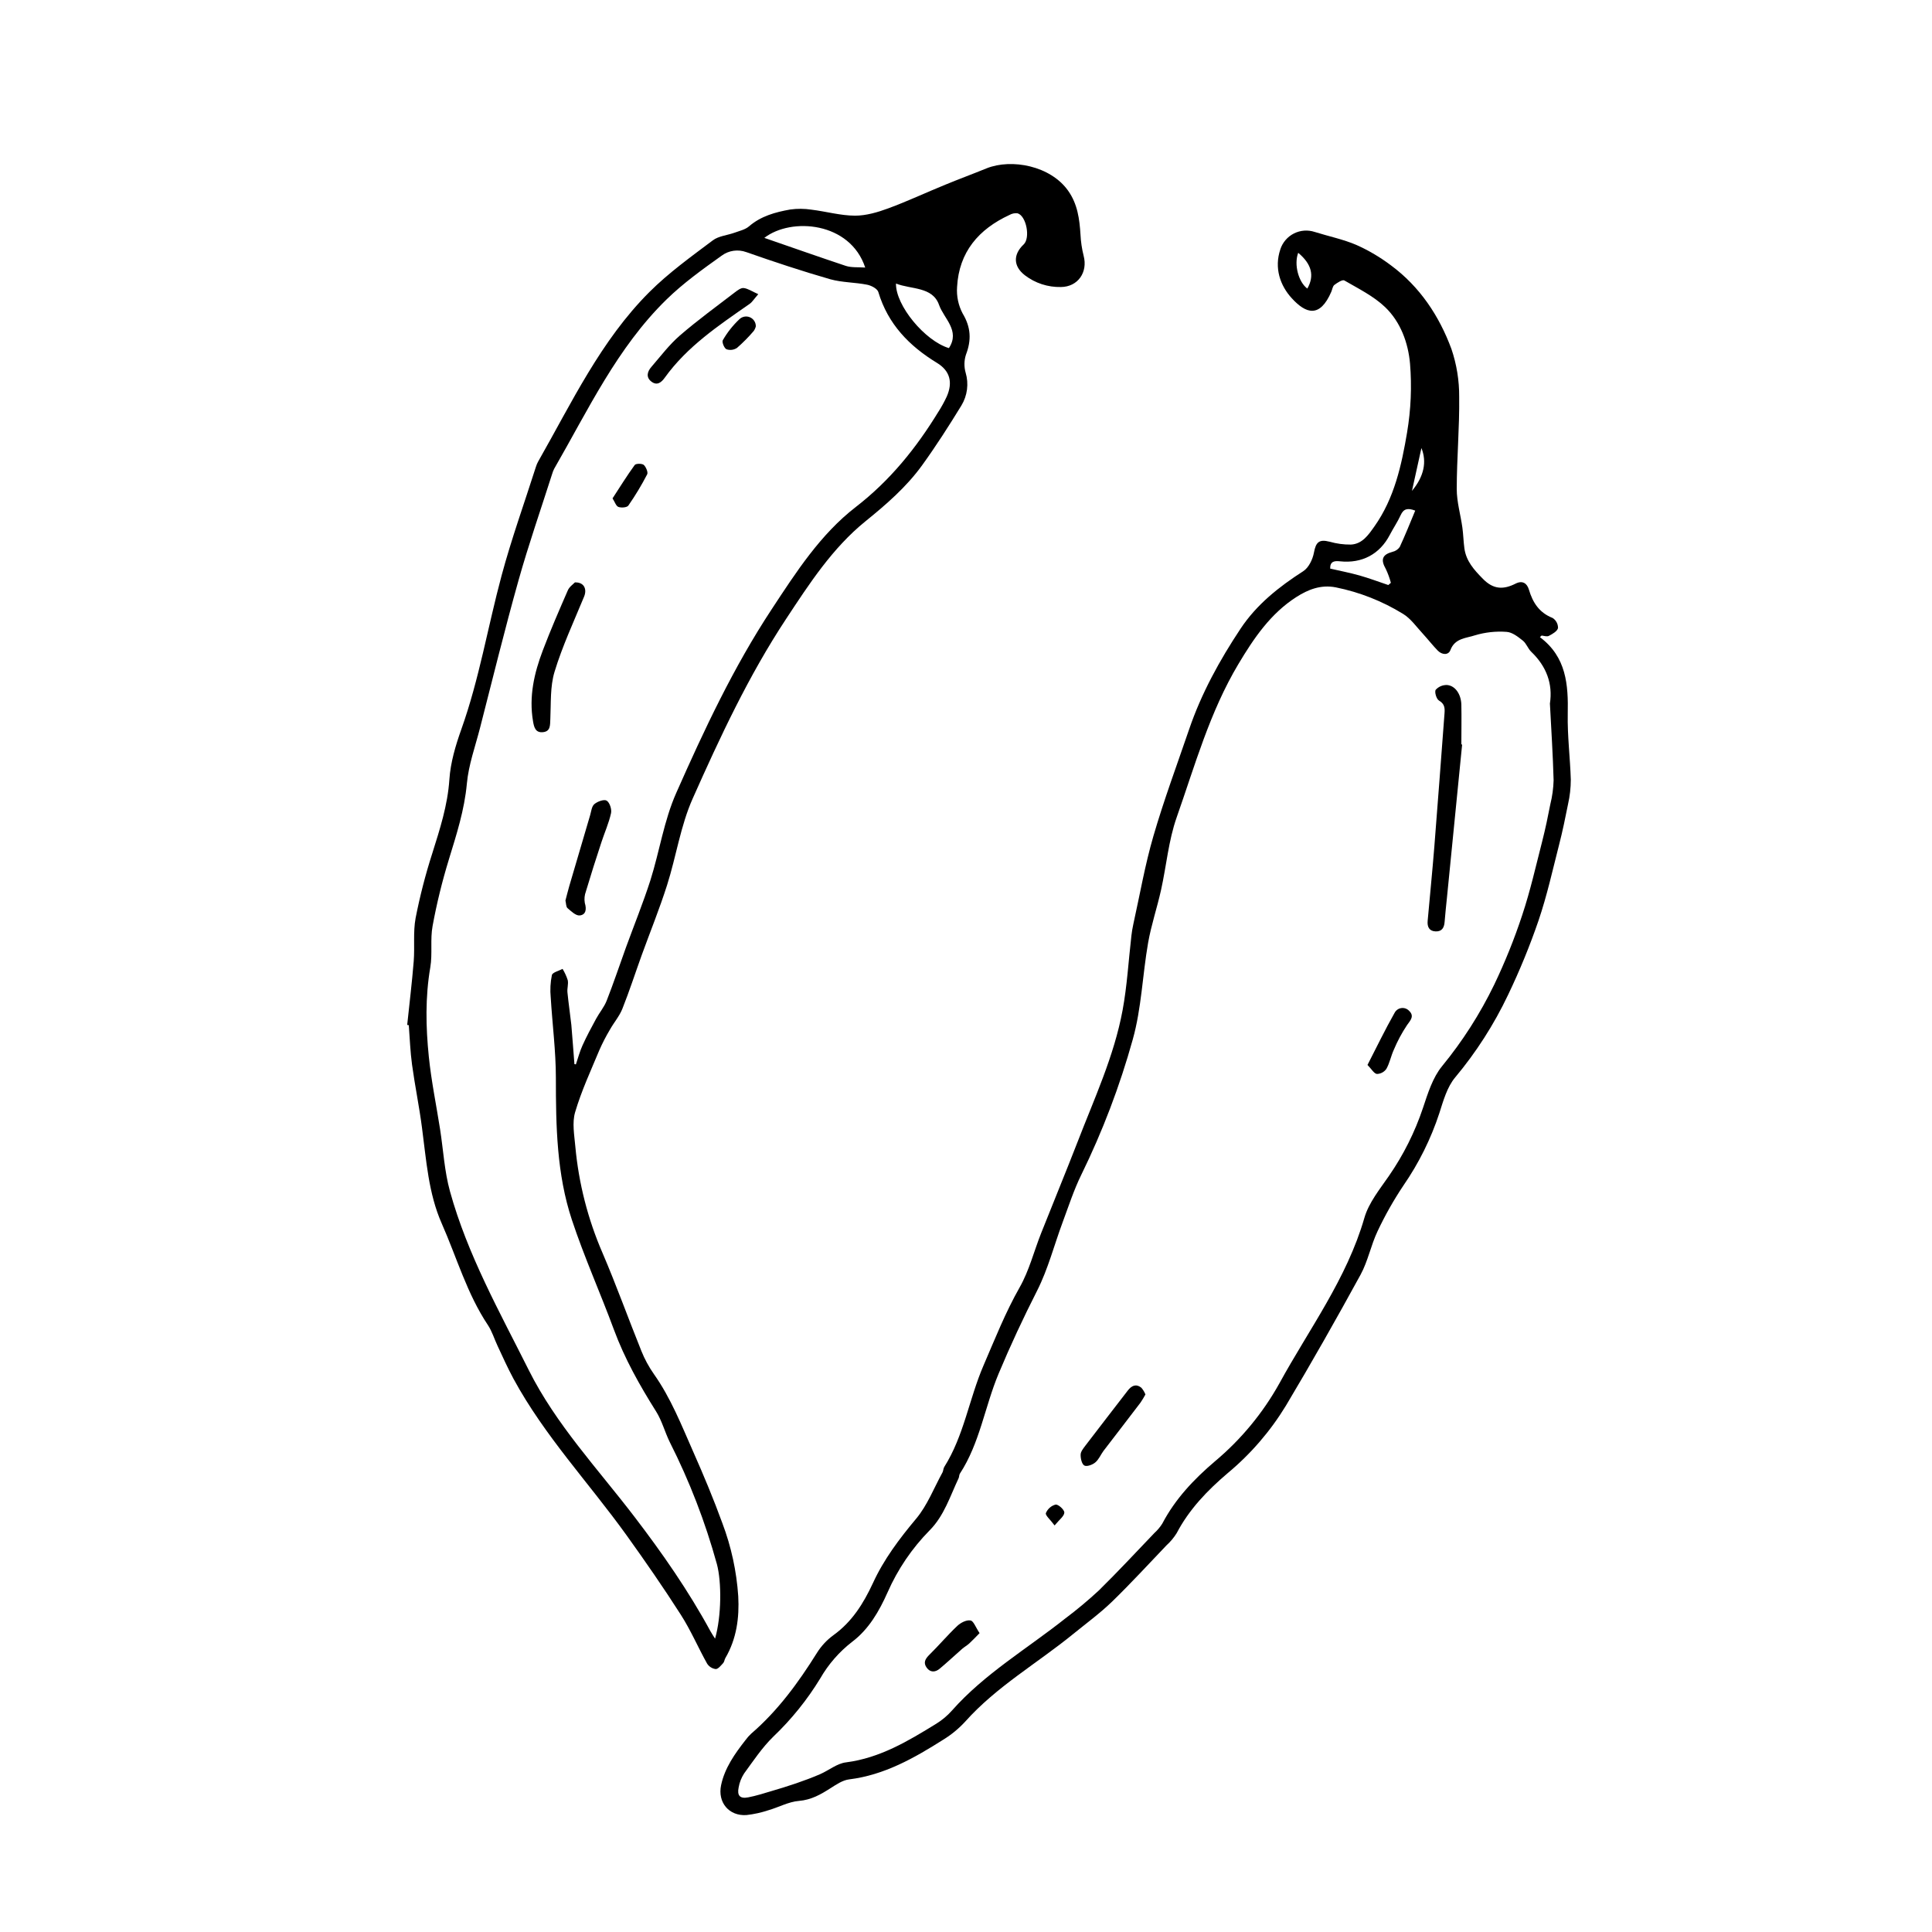 <?xml version="1.0" encoding="UTF-8"?>
<!-- Uploaded to: SVG Repo, www.svgrepo.com, Generator: SVG Repo Mixer Tools -->
<svg fill="#000000" width="800px" height="800px" version="1.1" viewBox="144 144 512 512" xmlns="http://www.w3.org/2000/svg">
 <g>
  <path d="m552.09 312.85c7.023 5.254 7.543 12.582 7.379 20.355-0.113 5.816 0.641 11.645 0.812 17.477l-0.004-0.004c-0.008 2.148-0.246 4.289-0.719 6.383-0.719 3.598-1.441 7.148-2.348 10.672-1.727 6.75-3.231 13.582-5.461 20.152v0.004c-2.312 6.746-5.019 13.352-8.105 19.785-3.727 7.84-8.43 15.176-13.996 21.836-2.16 2.562-3.152 6.203-4.211 9.5-2.234 6.809-5.438 13.258-9.508 19.152-2.586 3.863-4.875 7.914-6.859 12.121-1.77 3.723-2.539 7.918-4.5 11.516-6.391 11.688-12.957 23.277-19.785 34.711-4.129 6.781-9.348 12.832-15.453 17.906-5.363 4.562-10.191 9.574-13.508 15.898-0.75 1.199-1.66 2.285-2.707 3.234-4.773 4.996-9.441 10.078-14.395 14.891-3.203 3.094-6.832 5.758-10.301 8.578-9.523 7.766-20.34 13.934-28.637 23.234-1.691 1.836-3.629 3.438-5.758 4.75-7.699 4.871-15.617 9.398-25.016 10.559-1.699 0.207-3.359 1.348-4.879 2.309-2.606 1.668-5.109 3.117-8.406 3.391-2.734 0.223-5.363 1.684-8.074 2.469h-0.004c-1.887 0.629-3.836 1.059-5.812 1.281-4.656 0.316-7.695-3.356-6.738-7.918s3.648-8.348 6.477-11.961c0.441-0.609 0.941-1.172 1.492-1.684 7.09-6.102 12.516-13.547 17.438-21.426 1.152-1.836 2.644-3.434 4.398-4.707 4.91-3.547 7.918-8.371 10.422-13.754 2.879-6.289 7.012-11.773 11.48-17.109 2.965-3.547 4.699-8.117 6.961-12.234 0.23-0.426 0.203-1.008 0.461-1.441 5.231-8.277 6.594-18.059 10.414-26.91 3.023-7.004 5.793-14.043 9.586-20.715 2.512-4.426 3.785-9.551 5.68-14.336 3.18-8.023 6.477-16 9.609-24.059 4.434-11.516 9.73-22.828 11.992-35.086 1.195-6.477 1.555-13.055 2.316-19.59l-0.004-0.004c0.121-1.074 0.301-2.141 0.531-3.195 1.727-7.781 3.086-15.668 5.312-23.305 2.785-9.566 6.269-18.93 9.492-28.363 3.223-9.438 8.062-18.258 13.602-26.594 4.273-6.434 10.176-11.105 16.625-15.25 1.441-0.922 2.504-3.144 2.828-4.93 0.512-2.758 1.367-3.598 4.144-2.879l0.004-0.004c1.832 0.527 3.734 0.785 5.644 0.762 3.051-0.145 4.68-2.621 6.234-4.809 5.289-7.465 7.199-16.238 8.672-24.98h-0.004c1.004-5.984 1.266-12.07 0.773-18.121-0.477-5.519-2.492-11.082-6.606-15.02-3.066-2.922-7.066-4.894-10.797-7.059-0.504-0.297-1.863 0.59-2.648 1.18-0.453 0.344-0.547 1.18-0.805 1.793-3.043 7.059-6.723 5.844-10.473 1.75-3.074-3.348-4.731-8.02-3.031-13.004l-0.004-0.008c0.602-1.812 1.898-3.312 3.606-4.172 1.707-0.855 3.688-1 5.5-0.398 3.691 1.164 7.551 1.941 11.082 3.461l0.004 0.004c3.238 1.449 6.301 3.262 9.133 5.402 7.637 5.656 12.754 13.367 16 22.125 1.395 4.102 2.09 8.402 2.062 12.734 0.102 8.133-0.641 16.266-0.648 24.406 0 3.406 1.023 6.809 1.496 10.227 0.25 1.805 0.281 3.641 0.527 5.457 0.461 3.406 2.547 5.715 4.91 8.113 2.809 2.879 5.492 2.879 8.688 1.258 1.777-0.891 2.992-0.102 3.496 1.578 1.023 3.449 2.734 6.133 6.285 7.535v-0.004c0.91 0.582 1.453 1.59 1.438 2.672-0.195 0.848-1.441 1.562-2.418 2.074-0.48 0.266-1.273 0-1.93-0.086zm2.652 17.609c0.805-5.238-0.914-9.867-4.945-13.727-0.887-0.848-1.297-2.223-2.238-2.965-1.273-1.016-2.82-2.238-4.32-2.316h0.004c-2.828-0.207-5.668 0.105-8.383 0.922-2.281 0.77-5.277 0.719-6.477 3.887-0.531 1.441-2.254 1.301-3.375 0.145-1.332-1.375-2.504-2.879-3.816-4.32-1.758-1.879-3.305-4.168-5.441-5.449v0.004c-5.473-3.356-11.488-5.723-17.777-6.988-3.981-0.77-7.363 0.613-10.406 2.555-6.832 4.367-11.277 10.902-15.379 17.777-7.594 12.711-11.516 26.867-16.367 40.656-2.16 6.141-2.707 12.816-4.133 19.223-1.043 4.699-2.606 9.293-3.434 14.02-1.484 8.516-1.742 17.324-4.059 25.578v0.004c-3.434 12.344-7.996 24.344-13.633 35.848-1.973 4.016-3.359 8.312-4.922 12.516-2.262 6.074-3.879 12.457-6.785 18.195-3.68 7.246-7.098 14.555-10.234 22.059-3.648 8.738-4.965 18.367-10.242 26.449-0.215 0.324-0.16 0.82-0.332 1.195-2.266 4.785-3.836 9.969-7.707 13.855h-0.004c-4.672 4.754-8.445 10.316-11.125 16.418-2.246 5.039-4.973 9.758-9.355 13.078h-0.004c-3.43 2.648-6.309 5.945-8.469 9.703-3.461 5.684-7.66 10.891-12.48 15.48-2.945 2.879-5.269 6.391-7.715 9.738-0.723 1.121-1.215 2.375-1.441 3.691-0.453 2.16 0.359 3.051 2.527 2.629 2.031-0.387 4.016-1.023 6.004-1.613 2.231-0.656 4.461-1.332 6.656-2.086 2.195-0.754 4.273-1.527 6.363-2.426 2.34-1.016 4.527-2.879 6.938-3.152 8.969-1.16 16.418-5.637 23.852-10.215 1.559-0.957 2.965-2.141 4.18-3.504 8.637-9.766 19.887-16.352 29.969-24.355h0.004c3.113-2.336 6.102-4.828 8.957-7.473 5.039-4.945 9.852-10.141 14.746-15.25h0.004c0.797-0.727 1.496-1.559 2.07-2.469 3.426-6.543 8.398-11.781 13.949-16.504 6.922-5.797 12.723-12.816 17.109-20.707 7.875-14.395 17.848-27.688 22.5-43.816 1.16-4.023 4.09-7.609 6.535-11.156h-0.004c3.832-5.543 6.863-11.602 9-17.992 1.281-3.836 2.562-8.004 5.039-11.027h-0.004c5.441-6.629 10.078-13.875 13.82-21.59 2.871-5.984 5.356-12.145 7.434-18.449 2.16-6.477 3.641-13.098 5.332-19.684 0.82-3.211 1.496-6.477 2.125-9.715 0.52-2.086 0.812-4.219 0.871-6.363-0.188-6.707-0.613-13.387-0.98-20.312zm-35.695-51.141c-2.008-0.77-3.086-0.48-3.844 1.172-0.82 1.805-1.957 3.469-2.879 5.231-2.648 5.133-7.379 7.664-13.234 7.031-1.441-0.164-2.633 0-2.578 1.93 2.598 0.605 5.211 1.102 7.758 1.82s5.102 1.684 7.644 2.539l0.684-0.59v0.004c-0.332-1.254-0.777-2.473-1.332-3.644-1.441-2.512-0.973-3.836 1.758-4.57h-0.004c0.781-0.168 1.469-0.629 1.922-1.285 1.449-3.109 2.707-6.269 4.106-9.637zm-31.008-68.32c-1.172 3.082 0.07 7.746 2.418 9.48 1.93-3.398 1.18-6.469-2.418-9.48zm30.148 63.086c3.219-3.852 3.973-7.738 2.504-11.344-0.906 4.109-1.703 7.711-2.504 11.344z"/>
  <path d="m251.91 415.62c0.59-5.613 1.273-11.227 1.727-16.855 0.301-3.816-0.188-7.746 0.504-11.473 1.133-5.785 2.602-11.5 4.406-17.109 2.023-6.434 4.082-12.754 4.543-19.613 0.297-4.492 1.641-9.02 3.168-13.301 4.742-13.293 7.023-27.207 10.672-40.758 2.613-9.703 6.023-19.188 9.09-28.789 0.145-0.48 0.34-0.941 0.582-1.383 8.895-15.605 16.59-32.062 29.508-44.961 5.09-5.082 11.035-9.355 16.785-13.676 1.555-1.18 3.859-1.34 5.793-2.043 1.301-0.477 2.801-0.805 3.801-1.668 3.176-2.742 7.004-3.769 10.926-4.469 1.875-0.262 3.773-0.246 5.644 0.043 3.844 0.469 7.656 1.57 11.516 1.59 2.957 0 6.031-0.906 8.852-1.949 5.133-1.895 10.078-4.219 15.156-6.289 3.598-1.484 7.277-2.836 10.902-4.32 6.602-2.621 16.914-0.676 21.594 5.965 2.496 3.535 3 7.484 3.262 11.594 0.09 1.895 0.367 3.769 0.828 5.609 1.172 4.375-1.504 8.254-6.008 8.297h-0.004c-3.449 0.082-6.82-1.016-9.559-3.117-3.082-2.375-3.152-5.5-0.316-8.168 1.82-1.707 0.719-7.594-1.633-8.254-0.73-0.082-1.469 0.066-2.109 0.43-8.176 3.777-13.41 9.832-13.906 19.109-0.172 2.43 0.34 4.859 1.477 7.012 2.203 3.664 2.359 7.055 0.871 10.926-0.496 1.543-0.523 3.203-0.078 4.762 0.867 2.926 0.461 6.078-1.117 8.688-3.297 5.383-6.707 10.715-10.406 15.836-4.16 5.758-9.473 10.363-15.02 14.855-8.758 7.09-14.891 16.555-21.059 25.91-9.902 15.008-17.469 31.25-24.738 47.582-3.211 7.199-4.363 15.324-6.781 22.922-1.988 6.246-4.461 12.336-6.699 18.496-1.719 4.766-3.281 9.594-5.152 14.293-0.777 1.949-2.215 3.598-3.266 5.469l-0.004 0.004c-1.055 1.766-2 3.594-2.828 5.477-2.262 5.441-4.758 10.797-6.422 16.453-0.828 2.793-0.207 6.09 0.059 9.133 0.891 9.707 3.32 19.211 7.199 28.156 3.672 8.559 6.809 17.332 10.293 25.969l-0.004-0.004c0.871 2.164 1.984 4.223 3.32 6.133 4.512 6.375 7.34 13.602 10.457 20.656 2.758 6.219 5.383 12.508 7.707 18.895 2.344 6.207 3.758 12.727 4.199 19.344 0.309 5.656-0.434 11.285-3.406 16.359-0.246 0.418-0.273 1-0.582 1.34-0.59 0.633-1.324 1.605-1.988 1.59-0.934-0.121-1.766-0.648-2.273-1.438-2.391-4.273-4.32-8.832-6.969-12.957-4.57-7.148-9.406-14.129-14.352-21.023-9.973-13.883-21.793-26.391-29.988-41.504-1.547-2.879-2.879-5.828-4.238-8.758-0.848-1.805-1.441-3.793-2.512-5.426-5.57-8.328-8.277-17.941-12.27-26.977-3.543-8.031-4.082-16.762-5.227-25.336-0.719-5.598-1.879-11.148-2.641-16.75-0.477-3.461-0.59-6.973-0.863-10.465zm44.312 10.379 0.395 0.07c0.574-1.691 1.023-3.434 1.758-5.039 1.086-2.398 2.34-4.731 3.598-7.047 0.891-1.641 2.16-3.125 2.82-4.844 1.82-4.637 3.391-9.355 5.09-14.055 2.16-5.93 4.543-11.781 6.477-17.793 2.426-7.68 3.598-15.836 6.852-23.16 7.398-16.727 15.18-33.324 25.297-48.684 6.477-9.84 12.91-19.855 22.312-27.113 9.098-7.039 16.02-15.641 21.91-25.293l0.004 0.004c0.801-1.266 1.523-2.578 2.156-3.938 1.664-3.766 0.879-6.832-2.578-8.934-7.363-4.484-13.004-10.285-15.547-18.785-0.266-0.887-1.863-1.719-2.973-1.938-3.223-0.641-6.621-0.574-9.746-1.441-7.492-2.16-14.914-4.613-22.27-7.199l0.008 0.008c-2.199-0.812-4.66-0.461-6.543 0.938-5.039 3.598-10.191 7.289-14.625 11.625-13.07 12.77-20.75 29.234-29.727 44.797v-0.004c-0.23 0.441-0.418 0.91-0.555 1.391-3.008 9.422-6.269 18.77-8.938 28.285-3.641 12.957-6.836 26.031-10.191 39.074-1.258 4.902-3.031 9.766-3.484 14.754-0.641 6.988-2.742 13.473-4.766 20.082l0.004-0.004c-1.781 5.789-3.227 11.68-4.32 17.637-0.664 3.562 0 7.371-0.605 10.945-1.359 7.918-1.195 15.836-0.395 23.68 0.656 6.441 1.98 12.812 2.981 19.215 0.863 5.508 1.152 11.164 2.629 16.496 4.637 16.777 13.148 31.926 20.871 47.352 7.199 14.395 18.309 26.184 28.004 38.867 7.414 9.695 14.328 19.629 20.152 30.344 0.324 0.605 0.719 1.164 1.223 1.973 1.715-6.008 1.758-15.008 0.477-19.793h-0.004c-3.07-11.133-7.238-21.934-12.449-32.238-1.324-2.676-2.078-5.68-3.648-8.176-4.356-6.922-8.336-13.984-11.184-21.691-3.598-9.746-7.883-19.254-11.141-29.105-4.023-12.148-4.238-24.852-4.238-37.57 0-7.141-0.941-14.273-1.367-21.41l-0.004-0.004c-0.188-1.965-0.082-3.945 0.316-5.879 0.188-0.719 1.844-1.102 2.828-1.633 0.578 0.941 1.039 1.949 1.375 3 0.207 1.023-0.188 2.16-0.086 3.203 0.281 2.879 0.719 5.758 1.035 8.637 0.305 3.449 0.535 6.918 0.816 10.395zm50.332-218.96c7.348 2.539 14.438 5.039 21.594 7.422 1.539 0.496 3.305 0.301 5.144 0.445-3.996-12.113-19.582-13.387-26.738-7.867zm34.891 12.105c-0.113 5.809 7.672 15.207 14.027 17.109 3.043-4.641-1.352-7.844-2.613-11.445-1.719-4.894-7.375-4.066-11.41-5.664z"/>
  <path d="m531.48 341.31-4.016 40.508c-0.215 2.16-0.461 4.32-0.625 6.477-0.113 1.555-0.719 2.613-2.418 2.535s-2.215-1.254-2.078-2.777c0.582-6.559 1.246-13.098 1.77-19.664 0.941-11.781 1.805-23.562 2.699-35.352 0.102-1.348 0.066-2.484-1.441-3.367-0.719-0.395-1.266-2.34-0.887-2.879l0.004-0.004c0.781-0.855 1.902-1.312 3.059-1.246 2.16 0.215 3.664 2.492 3.727 5.231 0.07 3.496 0 7.004 0 10.5z"/>
  <path d="m447.55 513.55c-0.398 0.742-0.836 1.461-1.309 2.16-3.266 4.32-6.57 8.551-9.84 12.84-0.719 0.984-1.215 2.262-2.16 3.023-0.719 0.613-2.223 1.16-2.879 0.805-0.656-0.352-1.016-1.855-0.984-2.879 0-0.805 0.719-1.664 1.254-2.383 3.723-4.879 7.484-9.73 11.234-14.598 0.992-1.289 2.16-1.887 3.598-0.762 0.461 0.531 0.828 1.137 1.086 1.793z"/>
  <path d="m506.4 426.22c2.441-4.742 4.656-9.355 7.152-13.754h0.004c0.34-0.699 1.004-1.191 1.773-1.309 0.773-0.121 1.551 0.145 2.09 0.711 1.441 1.383 0.438 2.453-0.539 3.793-1.367 2.055-2.539 4.234-3.492 6.512-0.762 1.648-1.094 3.504-1.973 5.074-0.57 0.832-1.508 1.34-2.516 1.363-0.766-0.094-1.391-1.262-2.5-2.391z"/>
  <path d="m403.6 576.79c-1.094 1.109-1.871 1.949-2.719 2.727-0.582 0.531-1.297 0.93-1.895 1.441-1.988 1.742-3.914 3.555-5.945 5.254-1.164 0.984-2.504 1.074-3.469-0.273-0.965-1.348-0.344-2.359 0.754-3.441 2.519-2.477 4.801-5.195 7.363-7.613 0.898-0.848 2.426-1.648 3.512-1.441 0.801 0.109 1.363 1.828 2.398 3.348z"/>
  <path d="m423.48 548.26c-1.16-1.57-2.504-2.684-2.309-3.266h-0.004c0.461-1.121 1.414-1.961 2.586-2.269 0.719-0.086 2.324 1.375 2.305 2.117-0.023 0.949-1.297 1.852-2.578 3.418z"/>
  <path d="m296.36 298.34c2.461-0.07 3.246 1.801 2.426 3.785-2.719 6.594-5.758 13.105-7.824 19.902-1.203 3.938-0.922 8.348-1.121 12.551-0.078 1.59 0.078 3.223-1.906 3.449-1.988 0.223-2.398-1.203-2.676-2.879-1.121-6.559 0.301-12.762 2.598-18.801 2.031-5.356 4.32-10.617 6.594-15.836 0.391-0.977 1.418-1.668 1.91-2.172z"/>
  <path d="m344.95 221.96c-1.152 1.309-1.613 2.109-2.305 2.582-8.191 5.707-16.52 11.258-22.469 19.539-0.898 1.254-2.031 2.203-3.543 1.051-1.512-1.152-1.094-2.672 0-3.914 2.445-2.828 4.731-5.871 7.527-8.297 4.648-4.023 9.645-7.652 14.523-11.402 0.719-0.547 1.648-1.273 2.398-1.188 1.148 0.137 2.234 0.902 3.867 1.629z"/>
  <path d="m293.85 382.64c0.316-1.188 0.625-2.469 0.992-3.742 1.832-6.285 3.68-12.562 5.543-18.836 0.301-1.027 0.418-2.367 1.121-2.957 0.836-0.719 2.606-1.348 3.273-0.922 0.801 0.504 1.383 2.289 1.152 3.316-0.574 2.613-1.699 5.102-2.535 7.664-1.441 4.32-2.801 8.672-4.117 13.043l0.004 0.004c-0.379 0.98-0.484 2.047-0.301 3.086 0.512 1.664 0.297 3.137-1.352 3.305-1.016 0.109-2.266-1.109-3.231-1.938-0.414-0.344-0.355-1.223-0.551-2.023z"/>
  <path d="m306.33 276.07c2.016-3.082 3.836-6.039 5.871-8.832 0.301-0.418 1.906-0.445 2.402-0.035 0.496 0.41 1.203 1.914 0.914 2.477h0.004c-1.484 2.871-3.156 5.644-5 8.301-0.359 0.52-1.871 0.641-2.633 0.359-0.637-0.23-0.953-1.324-1.559-2.269z"/>
  <path d="m344.3 230.49c-0.109 0.445-0.301 0.863-0.566 1.238-1.363 1.598-2.84 3.09-4.422 4.469-0.824 0.551-1.859 0.684-2.797 0.359-0.605-0.289-1.254-1.938-0.965-2.398v0.004c1.188-2.066 2.676-3.945 4.41-5.578 0.75-0.715 1.859-0.91 2.805-0.492 0.949 0.418 1.555 1.363 1.535 2.398z"/>
 </g>
</svg>